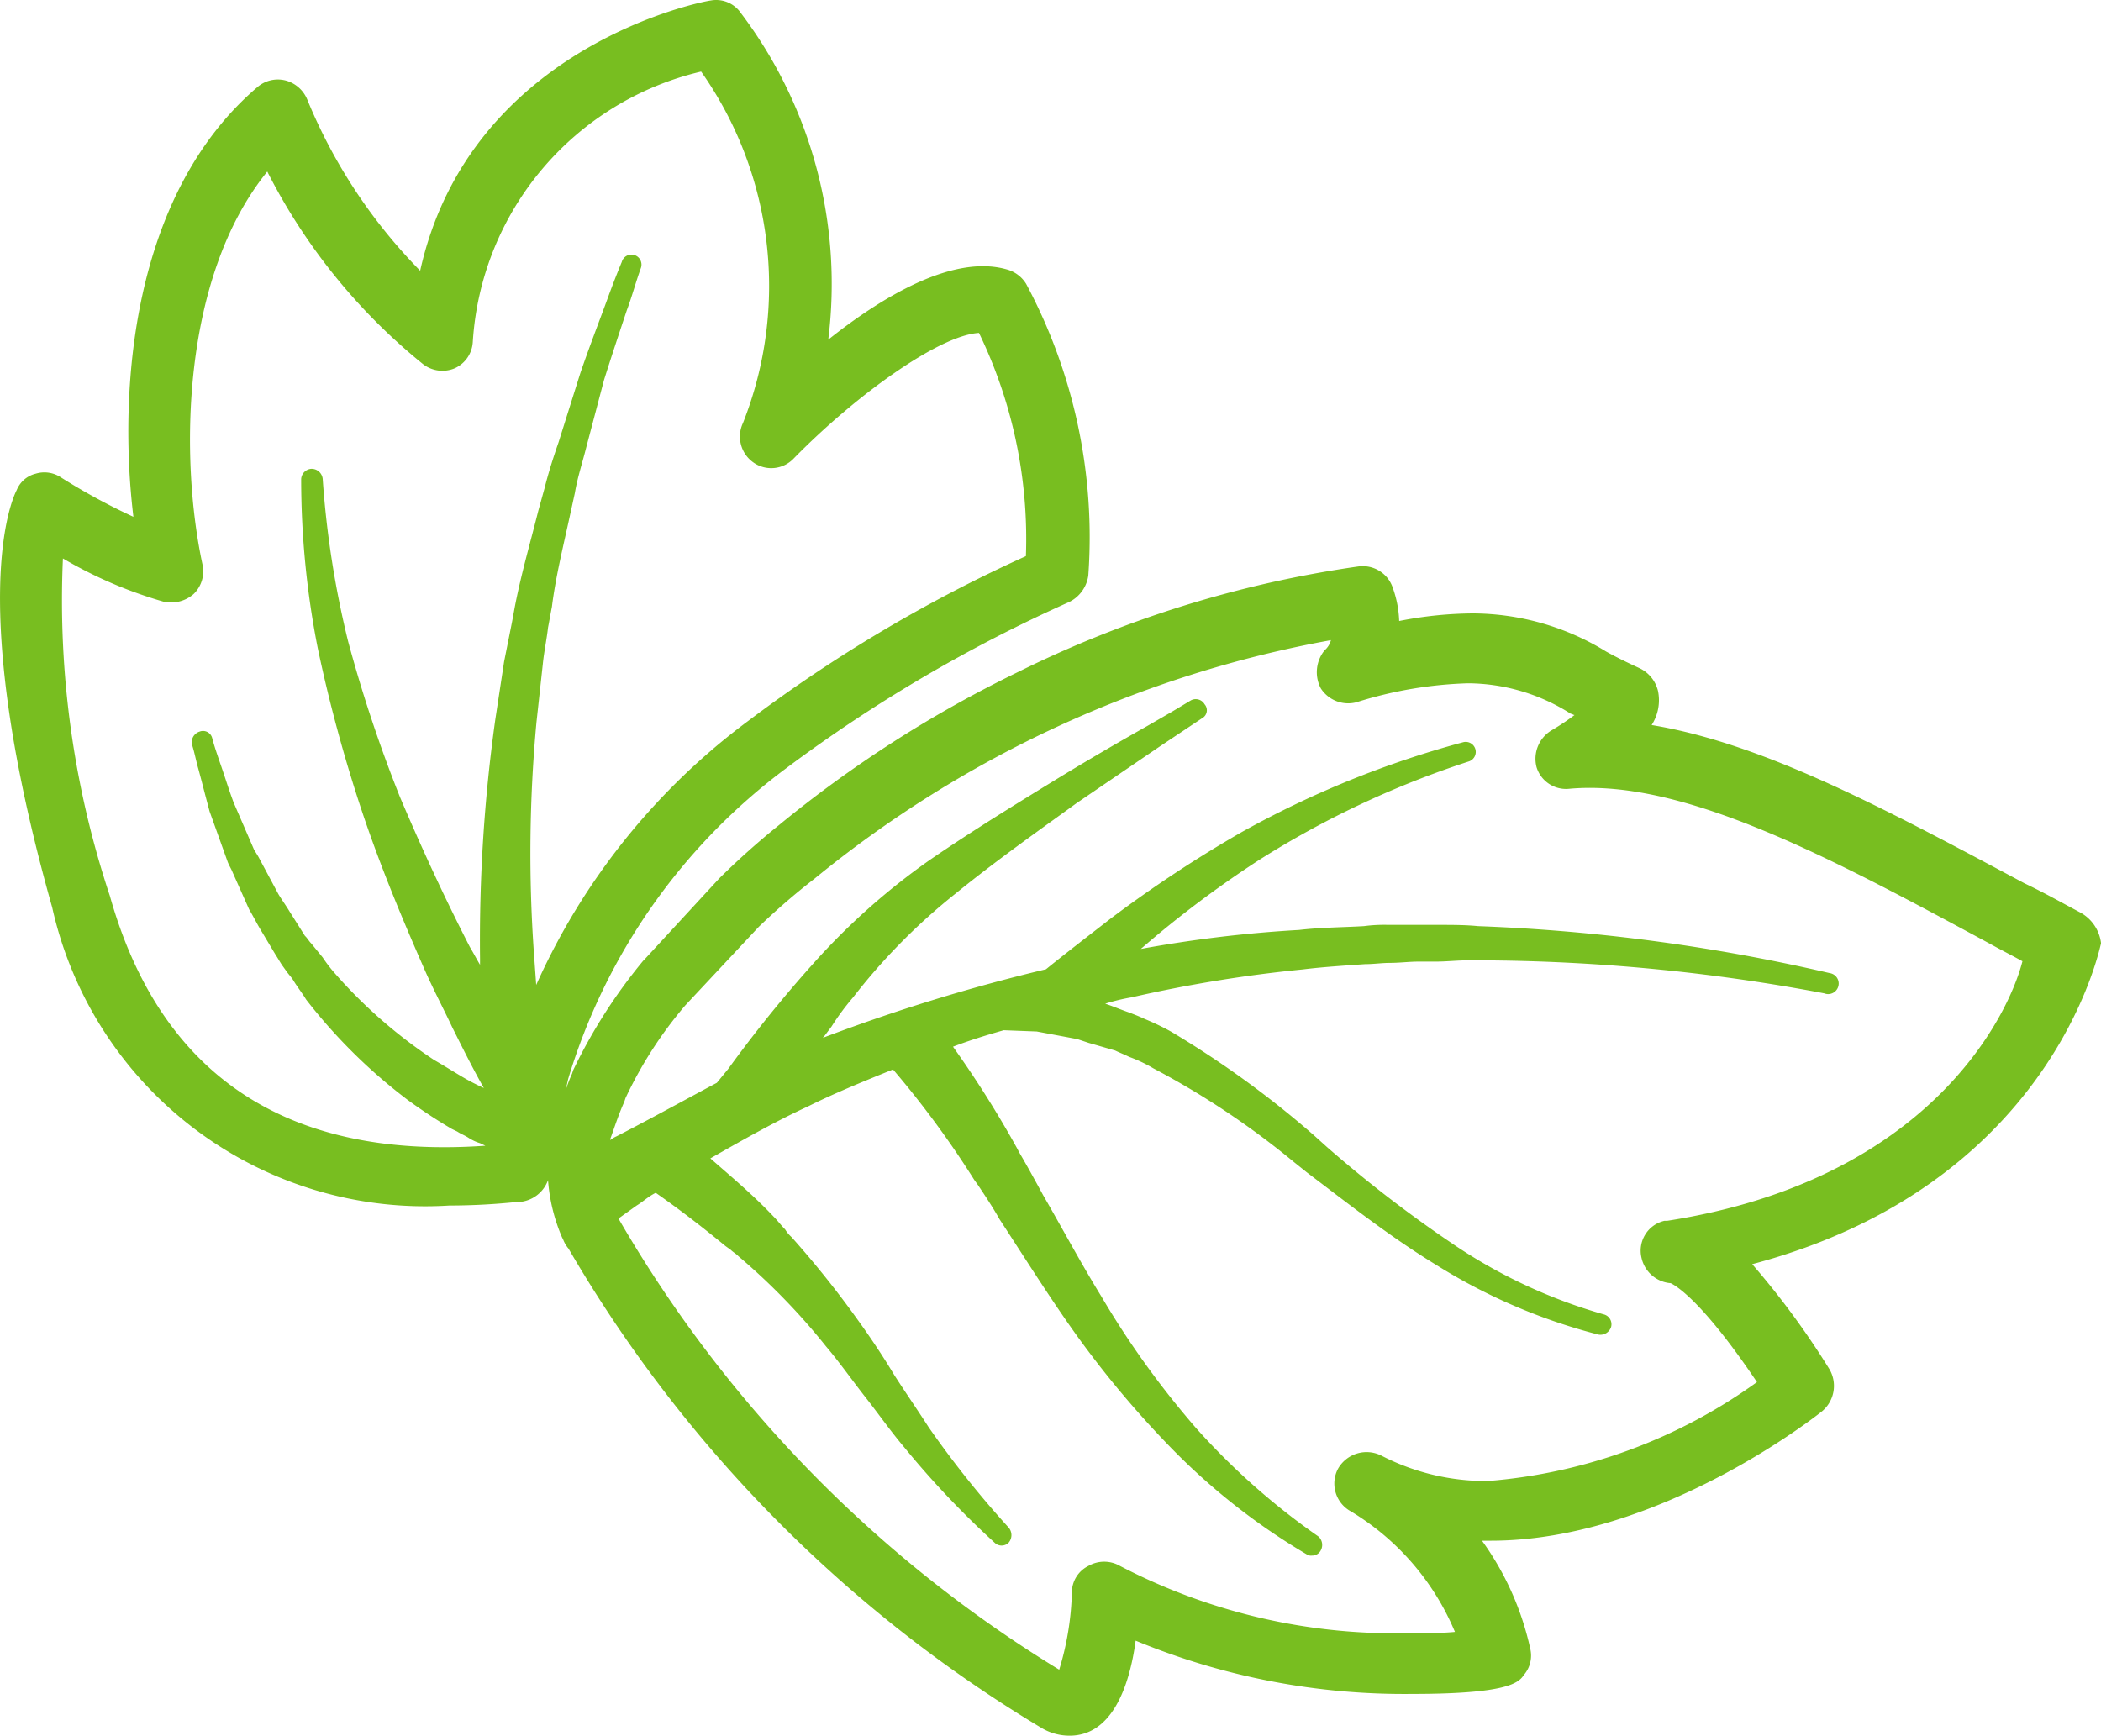 <?xml version="1.0" encoding="UTF-8"?> <svg xmlns="http://www.w3.org/2000/svg" width="39.798" height="32.883" viewBox="0 0 39.798 32.883"><path id="Tracciato_81" data-name="Tracciato 81" d="M750.8,100.039c-.361-.192-.7-.384-1.057-.553-2.523-1.346-4.9-2.643-7.065-3a.867.867,0,0,0,.12-.649.645.645,0,0,0-.36-.433c-.216-.1-.409-.192-.625-.312a4.845,4.845,0,0,0-2.523-.721,7.422,7.422,0,0,0-1.394.144,2.046,2.046,0,0,0-.12-.625.6.6,0,0,0-.649-.409,21.263,21.263,0,0,0-6.44,1.995,22.844,22.844,0,0,0-4.542,2.908,14.749,14.749,0,0,0-1.13,1.009l-1.418,1.538-.024.024a10.077,10.077,0,0,0-1.322,2.067l-.024.072a2.7,2.7,0,0,0-.12.312l.048-.216a11.444,11.444,0,0,1,4.133-5.888,28.1,28.1,0,0,1,5.359-3.148.659.659,0,0,0,.36-.5,10.162,10.162,0,0,0-1.178-5.527.621.621,0,0,0-.336-.264c-1.009-.312-2.355.481-3.412,1.322A8.509,8.509,0,0,0,725.428,83a.568.568,0,0,0-.577-.24c-.048,0-4.542.817-5.5,5.119a10.085,10.085,0,0,1-2.139-3.244.615.615,0,0,0-.409-.36.593.593,0,0,0-.529.12c-2.4,2.043-2.643,5.767-2.355,8.146a11.9,11.9,0,0,1-1.37-.745.566.566,0,0,0-.481-.072.522.522,0,0,0-.36.312c-.1.192-.961,2.115.673,7.906a7.239,7.239,0,0,0,7.522,5.647,12.516,12.516,0,0,0,1.322-.072h.048a.63.63,0,0,0,.5-.409,3.383,3.383,0,0,0,.264,1.081l.024.048a.6.6,0,0,0,.1.168,25.6,25.6,0,0,0,8.964,9.084,1.028,1.028,0,0,0,.529.144c.793,0,1.13-.913,1.25-1.8a13.316,13.316,0,0,0,5.239,1.009c1.826,0,2.019-.216,2.115-.36a.561.561,0,0,0,.12-.5,5.508,5.508,0,0,0-.913-2.043h.168c3.172,0,6.152-2.355,6.272-2.451a.627.627,0,0,0,.144-.793,15.436,15.436,0,0,0-1.466-1.995c5.623-1.49,6.56-5.888,6.608-6.08A.767.767,0,0,0,750.8,100.039Zm-29.294.769a26.831,26.831,0,0,1,.048-4.374l.12-1.1c.024-.24.072-.457.1-.7.024-.12.048-.264.072-.384.072-.577.216-1.153.336-1.706l.1-.457c.048-.288.144-.577.216-.865l.336-1.274c.144-.457.288-.889.432-1.322.1-.264.168-.529.264-.793a.19.19,0,1,0-.36-.12c-.1.24-.192.481-.288.745-.168.457-.336.889-.5,1.37l-.409,1.3c-.1.288-.192.577-.264.865l-.12.433c-.144.577-.312,1.153-.432,1.754-.024.12-.048.264-.072.384l-.144.721-.168,1.105a30.208,30.208,0,0,0-.288,4.518v.12c-.072-.12-.12-.216-.192-.336-.481-.937-.913-1.874-1.322-2.836a26.622,26.622,0,0,1-.985-2.956,18.081,18.081,0,0,1-.481-3.076.212.212,0,0,0-.216-.192.207.207,0,0,0-.192.192,16.544,16.544,0,0,0,.313,3.2,28.187,28.187,0,0,0,.84,3.1c.337,1.009.745,1.995,1.178,2.98.168.384.36.745.529,1.105.216.433.409.817.6,1.153a4.166,4.166,0,0,1-.457-.24c-.168-.1-.312-.192-.481-.288a9.348,9.348,0,0,1-1.875-1.634,2.735,2.735,0,0,1-.24-.312l-.216-.264c-.048-.048-.072-.1-.12-.144l-.288-.457c-.072-.12-.144-.216-.216-.336l-.36-.673c-.024-.048-.072-.12-.1-.168l-.385-.889c-.1-.264-.168-.5-.264-.769-.048-.144-.1-.288-.144-.457a.179.179,0,0,0-.24-.12.213.213,0,0,0-.144.24c.048.144.072.288.12.457.072.264.144.553.216.817l.336.937c.024.072.072.144.1.216l.312.7c.072.12.144.264.216.384l.288.481c.048.072.072.12.12.192l.072.1c.048.072.1.12.144.192.072.12.168.24.24.36a10.275,10.275,0,0,0,1.922,1.9,9.97,9.97,0,0,0,.841.553l.1.048c.072.048.144.072.216.12a.853.853,0,0,0,.216.1l.1.048c-3.749.264-6.152-1.322-7.113-4.734a17.722,17.722,0,0,1-.889-6.392,8.256,8.256,0,0,0,1.9.817.648.648,0,0,0,.577-.144.6.6,0,0,0,.168-.553c-.433-2-.409-5.431,1.226-7.45a11.207,11.207,0,0,0,2.956,3.653.6.6,0,0,0,.6.072.584.584,0,0,0,.337-.5,5.622,5.622,0,0,1,4.325-5.119,7.05,7.05,0,0,1,.793,6.657.6.6,0,0,0,.192.745.586.586,0,0,0,.769-.072c1.153-1.178,2.739-2.331,3.509-2.379a8.955,8.955,0,0,1,.889,4.229,27.64,27.64,0,0,0-5.263,3.124,12.688,12.688,0,0,0-4.013,5Zm21.46,5.071h-.048a.58.58,0,0,0-.432.7.614.614,0,0,0,.553.481c.1.048.6.336,1.634,1.874a10.064,10.064,0,0,1-5.095,1.874,4.315,4.315,0,0,1-2.019-.481.623.623,0,0,0-.817.24.6.6,0,0,0,.24.817,4.849,4.849,0,0,1,1.97,2.283c-.24.024-.553.024-.889.024a11.282,11.282,0,0,1-5.455-1.274.6.6,0,0,0-.6,0,.561.561,0,0,0-.312.5,5.454,5.454,0,0,1-.24,1.466,24.218,24.218,0,0,1-8.339-8.531.024.024,0,0,0-.024-.024h.024l.336-.24c.12-.072.216-.168.36-.24.481.336.913.673,1.322,1.009l.1.072c.048.048.1.072.144.12a12.27,12.27,0,0,1,1.658,1.706c.264.312.5.649.745.961s.481.649.745.961a17.093,17.093,0,0,0,1.706,1.8.189.189,0,0,0,.264,0,.219.219,0,0,0,0-.288,18.7,18.7,0,0,1-1.514-1.9c-.216-.336-.433-.649-.649-.985-.216-.36-.457-.721-.7-1.057a18.625,18.625,0,0,0-1.25-1.562.636.636,0,0,1-.12-.144c-.072-.072-.144-.168-.216-.24-.385-.409-.817-.769-1.2-1.105.673-.384,1.274-.721,1.85-.985.481-.24,1.009-.457,1.61-.7a17.944,17.944,0,0,1,1.538,2.091l.072.1c.144.216.288.433.409.649.409.625.817,1.274,1.25,1.9a18.69,18.69,0,0,0,2.043,2.475,12.34,12.34,0,0,0,2.523,1.971.145.145,0,0,0,.1.024.181.181,0,0,0,.168-.1.213.213,0,0,0-.048-.264,13.258,13.258,0,0,1-2.307-2.043,16.8,16.8,0,0,1-1.8-2.5c-.385-.625-.745-1.3-1.105-1.922-.144-.264-.288-.529-.457-.817l-.024-.048a19.8,19.8,0,0,0-1.226-1.947c.313-.12.625-.216.961-.312l.625.024.769.144.216.072.5.144c.1.048.168.072.264.12a2.665,2.665,0,0,1,.457.216,15.618,15.618,0,0,1,2.667,1.778l.24.192c.793.6,1.586,1.226,2.451,1.754a10.913,10.913,0,0,0,3.076,1.322.213.213,0,0,0,.24-.144.193.193,0,0,0-.144-.24,9.952,9.952,0,0,1-2.908-1.37,24.1,24.1,0,0,1-2.331-1.8l-.24-.216a18.5,18.5,0,0,0-2.715-1.971,4.82,4.82,0,0,0-.5-.24c-.1-.048-.168-.072-.288-.12-.144-.048-.312-.12-.457-.168a3.843,3.843,0,0,1,.5-.12,25.9,25.9,0,0,1,3.244-.529c.385-.048.793-.072,1.178-.1.168,0,.312-.024.481-.024s.36-.024.529-.024h.336c.192,0,.408-.024.6-.024h.216a35.615,35.615,0,0,1,6.536.625.2.2,0,1,0,.1-.384,35.138,35.138,0,0,0-6.656-.889c-.24-.024-.5-.024-.745-.024h-.961a2.907,2.907,0,0,0-.457.024c-.409.024-.817.024-1.226.072a24.2,24.2,0,0,0-3,.36,20.142,20.142,0,0,1,2.235-1.682,17.6,17.6,0,0,1,3.989-1.874.19.19,0,0,0-.12-.36,18.467,18.467,0,0,0-4.2,1.706,24.128,24.128,0,0,0-2.475,1.634c-.432.336-.841.649-1.226.961a34.225,34.225,0,0,0-4.229,1.3l.024-.024.144-.192a4.681,4.681,0,0,1,.409-.553,11.531,11.531,0,0,1,1.947-1.971c.769-.625,1.586-1.2,2.283-1.706l1.586-1.081.793-.529a.171.171,0,0,0,.048-.264.193.193,0,0,0-.264-.072l-.36.216-.457.264c-.553.312-1.13.649-1.682.985-.745.457-1.61.985-2.451,1.562a12.845,12.845,0,0,0-2.211,1.971A24.728,24.728,0,0,0,725.187,103l-.216.264c-.192.1-1.106.6-1.706.913l-.192.1a.526.526,0,0,0-.12.072v-.024c.072-.192.144-.433.264-.7l.024-.072a7.809,7.809,0,0,1,1.13-1.754l1.394-1.49a13.107,13.107,0,0,1,1.057-.913,21.5,21.5,0,0,1,9.781-4.518.379.379,0,0,1-.12.192.659.659,0,0,0-.072.721.616.616,0,0,0,.673.264,7.77,7.77,0,0,1,2.115-.36,3.657,3.657,0,0,1,1.947.577c.024,0,.048.024.072.024a4.512,4.512,0,0,1-.432.288.629.629,0,0,0-.288.7.584.584,0,0,0,.625.409c2.163-.192,4.974,1.322,7.954,2.932.216.12.408.216.625.336-.267,1.049-1.781,4.149-6.732,4.918Z" transform="translate(-711.392 -82.75)" fill="#78be20"></path></svg> 